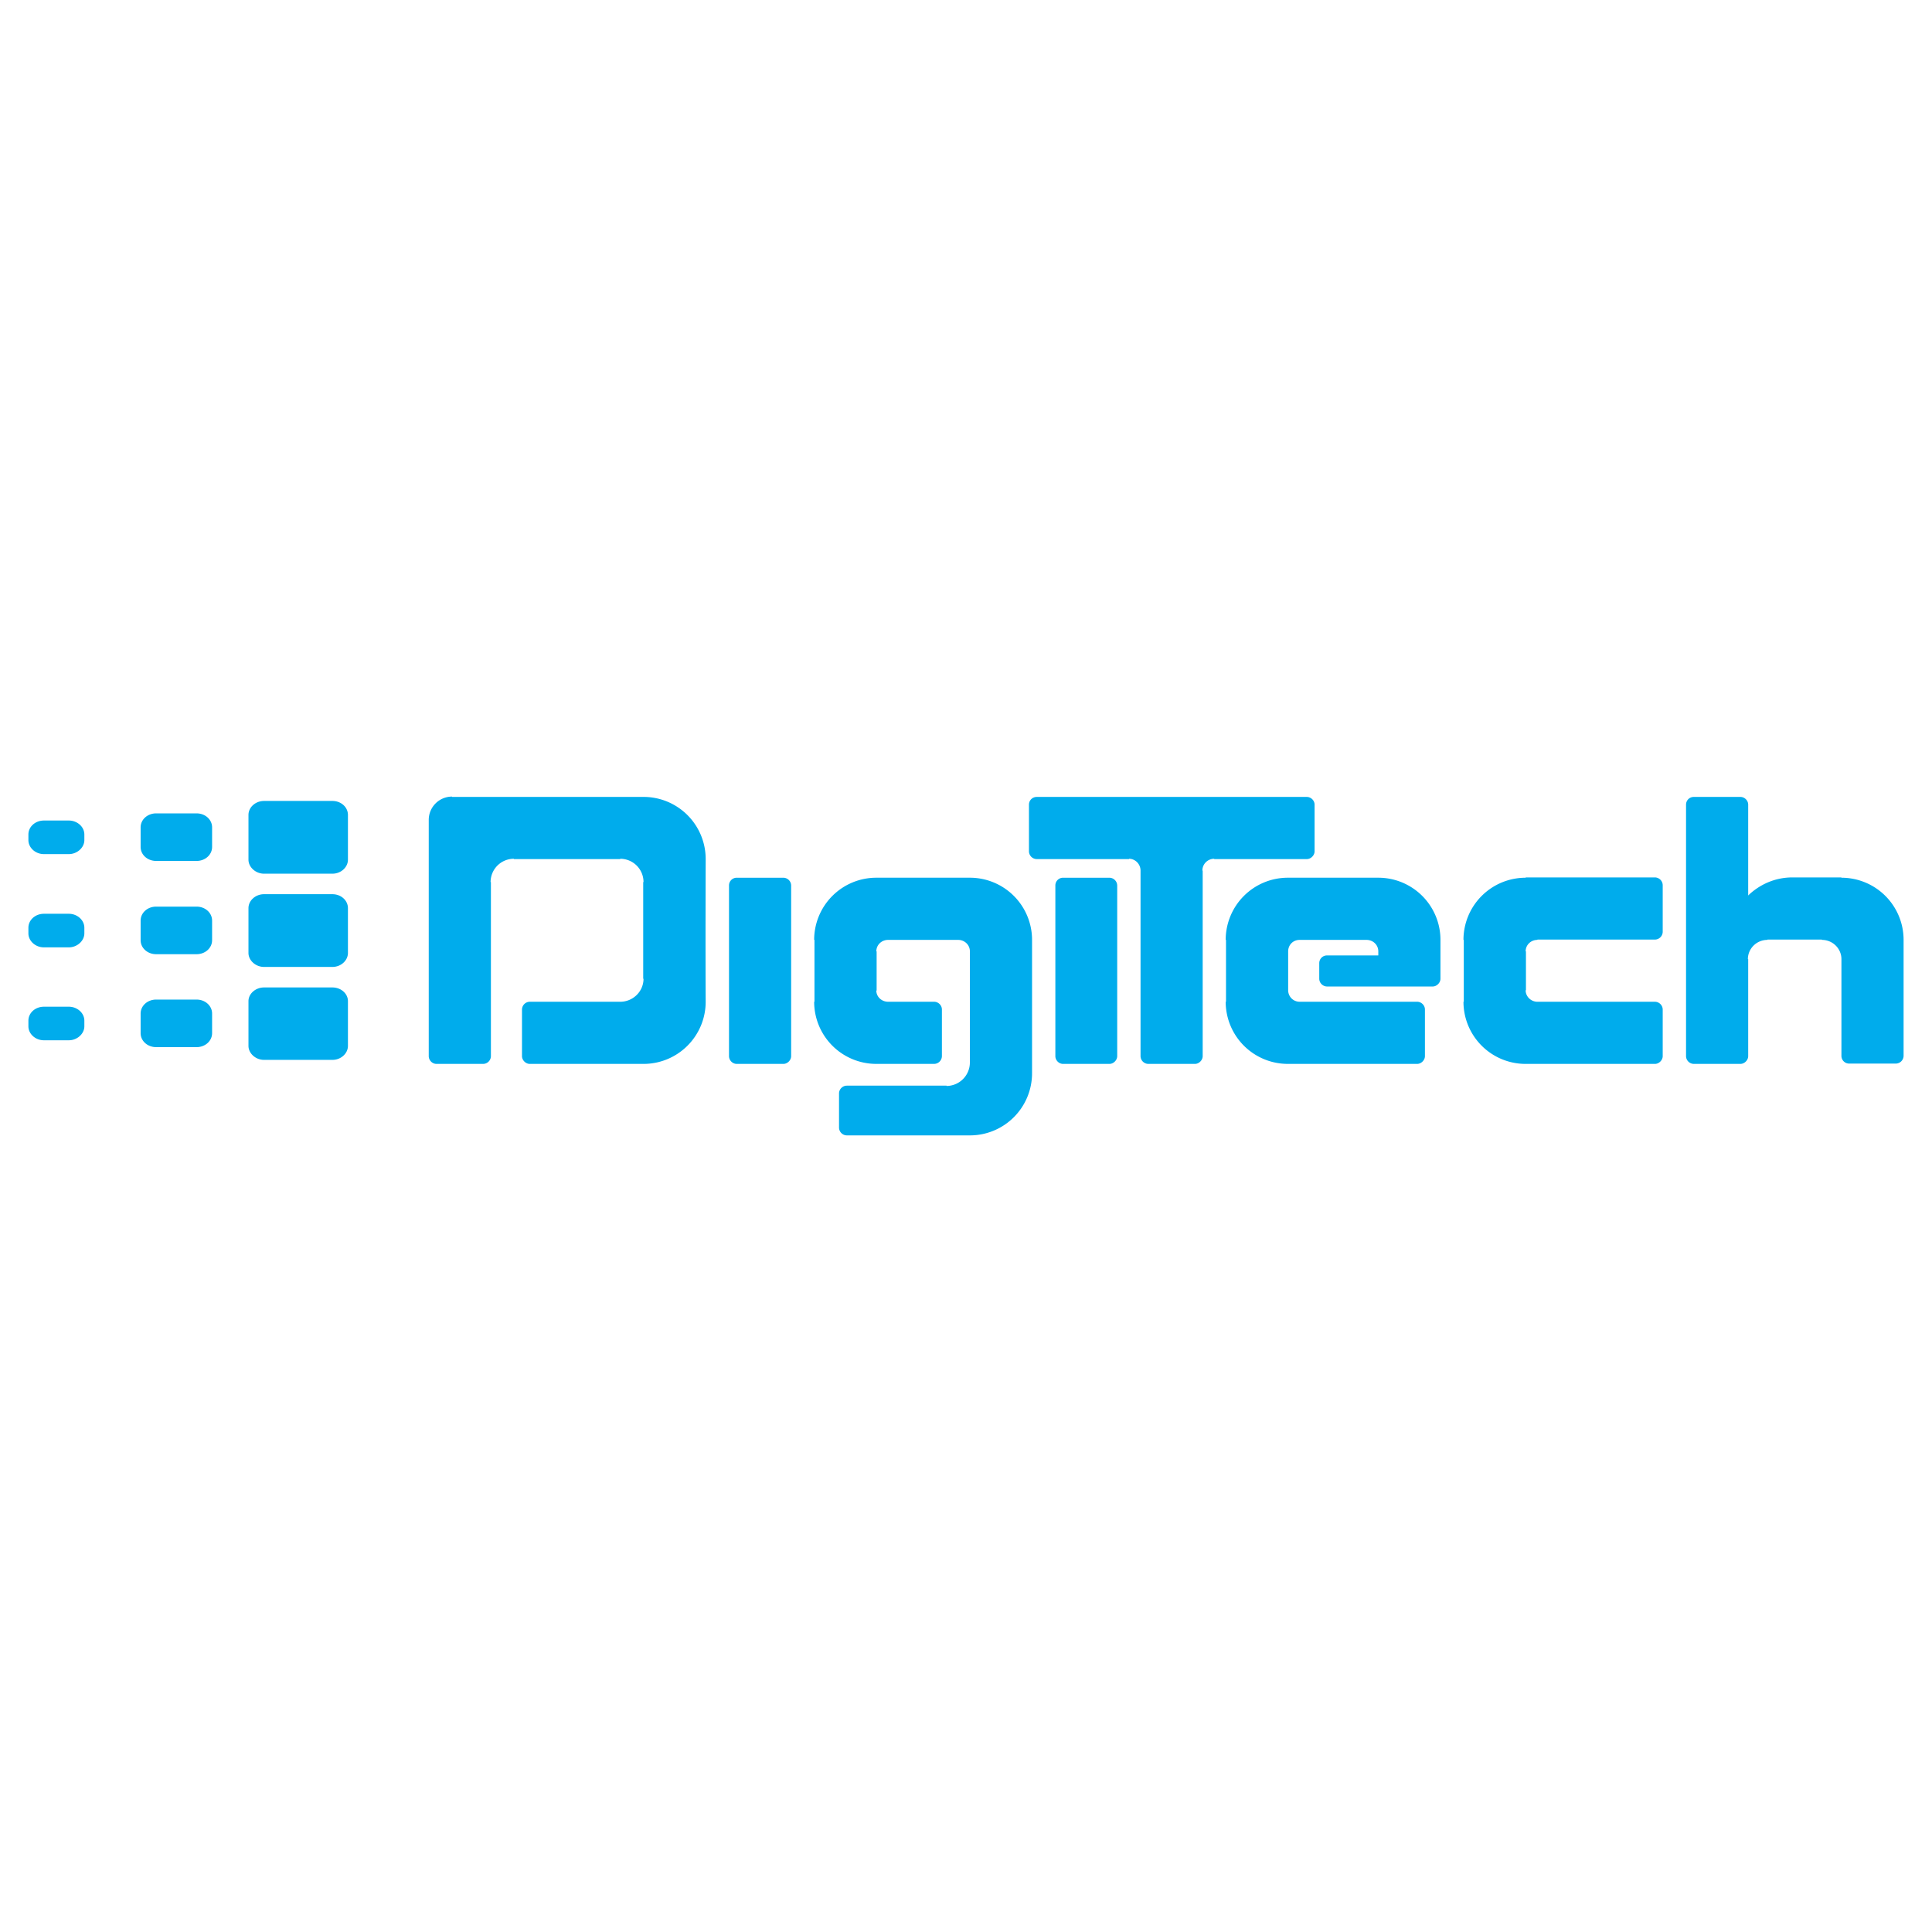 <svg xmlns="http://www.w3.org/2000/svg" width="2500" height="2500" viewBox="0 0 192.756 192.756"><g fill-rule="evenodd" clip-rule="evenodd"><path fill="#fff" d="M0 0h192.756v192.756H0V0z"/><path d="M78.159 106.146c.403 0 .775-.371.775-.775V88.346a.788.788 0 0 0-.775-.775h-4.651a.767.767 0 0 0-.775.775v17.025c0 .404.341.775.775.775h4.651zM110.689 106.146c.402 0 .775-.371.775-.775V88.346a.788.788 0 0 0-.775-.775h-4.621a.767.767 0 0 0-.775.775v17.025c0 .404.342.775.775.775h4.621zM174.385 89.37c1.148-1.116 2.697-1.83 4.436-1.83h4.898v.031a6.2 6.2 0 0 1 6.203 6.202v11.566a.787.787 0 0 1-.775.775h-4.652a.767.767 0 0 1-.775-.775v-9.644c0-1.054-.867-1.922-1.953-1.922v-.031h-5.428v.031c-1.084 0-1.953.868-1.953 1.922h.031v9.675c0 .404-.371.775-.775.775h-4.652a.785.785 0 0 1-.773-.775V80.284c0-.434.34-.775.773-.775h4.652c.404 0 .775.341.775.775v9.086h-.032zM6.866 85.214c.837 0 1.55-.651 1.55-1.396v-.558c0-.775-.713-1.396-1.55-1.396H4.385c-.869 0-1.551.621-1.551 1.396v.558c0 .744.682 1.396 1.551 1.396h2.481zM6.866 94.518c.837 0 1.55-.651 1.55-1.396v-.558c0-.775-.713-1.396-1.55-1.396H4.385c-.869 0-1.551.62-1.551 1.396v.558c0 .744.682 1.396 1.551 1.396h2.481zM6.866 103.789c.837 0 1.55-.65 1.55-1.395v-.559c0-.775-.713-1.395-1.55-1.395H4.385c-.869 0-1.551.619-1.551 1.395v.559c0 .744.682 1.395 1.551 1.395h2.481zM19.611 85.896c.868 0 1.55-.62 1.55-1.395v-1.954c0-.775-.682-1.396-1.55-1.396H15.58c-.868 0-1.55.621-1.55 1.396v1.954c0 .775.682 1.395 1.55 1.395h4.031zM19.611 95.2c.868 0 1.55-.62 1.55-1.396V91.85c0-.775-.682-1.396-1.55-1.396H15.58c-.868 0-1.55.62-1.55 1.396v1.954c0 .775.682 1.396 1.55 1.396h4.031zM19.611 104.473c.868 0 1.55-.621 1.55-1.396v-1.953c0-.775-.682-1.396-1.55-1.396H15.58c-.868 0-1.55.621-1.55 1.396v1.953c0 .775.682 1.396 1.55 1.396h4.031zM33.163 87.168c.869 0 1.551-.651 1.551-1.396v-4.465c0-.775-.682-1.396-1.551-1.396h-6.822c-.837 0-1.551.62-1.551 1.396v4.465c0 .744.713 1.396 1.551 1.396h6.822zM33.163 96.471c.869 0 1.551-.651 1.551-1.395V90.61c0-.775-.682-1.396-1.551-1.396h-6.822c-.837 0-1.551.621-1.551 1.396v4.466c0 .744.713 1.395 1.551 1.395h6.822zM33.163 105.744c.869 0 1.551-.652 1.551-1.396v-4.465c0-.744-.682-1.365-1.551-1.365h-6.822c-.837 0-1.551.621-1.551 1.365v4.465c0 .744.713 1.396 1.551 1.396h6.822zM45.102 79.477a2.323 2.323 0 0 0-2.326 2.326v23.568c0 .404.341.775.775.775h4.652a.787.787 0 0 0 .775-.775V88.005h-.031a2.322 2.322 0 0 1 2.326-2.326v.031h10.605v-.03a2.323 2.323 0 0 1 2.326 2.326h-.031v9.645h.031c0 1.271-1.055 2.295-2.326 2.295h-9.024a.786.786 0 0 0-.775.773v4.652c0 .404.372.775.775.775h11.35a6.2 6.2 0 0 0 6.202-6.201v.092c-.031-5.675 0-13.985 0-14.327a6.2 6.2 0 0 0-6.202-6.202H45.102v-.031zM96.766 94.92c0-.651-.527-1.147-1.178-1.147v-.031.031H88.61v-.031.031c-.651 0-1.179.496-1.179 1.147h.031v3.908h-.031c0 .621.527 1.117 1.179 1.117v.029-.029h4.589c.403 0 .775.34.775.773v4.652a.787.787 0 0 1-.775.775h-5.768a6.2 6.2 0 0 1-6.202-6.201h.031v-6.172h-.031a6.2 6.2 0 0 1 6.202-6.202h9.334a6.2 6.2 0 0 1 6.203 6.202v13.303a6.2 6.2 0 0 1-6.203 6.203h-12.28a.787.787 0 0 1-.775-.775v-3.412c0-.434.372-.775.775-.775h9.954v.031a2.343 2.343 0 0 0 2.326-2.324V94.92h.001zM129.668 99.945h11.723c.402 0 .775.34.775.773v4.652c0 .404-.373.775-.775.775h-12.9a6.2 6.2 0 0 1-6.203-6.201h.031v-6.172h-.031a6.2 6.2 0 0 1 6.203-6.202h9.023a6.2 6.2 0 0 1 6.201 6.202v3.877c0 .402-.371.773-.775.773h-10.543a.786.786 0 0 1-.775-.773V96.1c0-.435.342-.776.775-.776h5.117v-.404c0-.651-.527-1.147-1.178-1.147h-6.668v-.031.031c-.652 0-1.148.496-1.148 1.147v3.876c0 .622.496 1.149 1.148 1.149zM153.391 93.742v.031-.031h11.723a.788.788 0 0 0 .775-.775v-4.652a.788.788 0 0 0-.775-.775h-12.9v.031a6.2 6.2 0 0 0-6.203 6.202h.031v6.172h-.031a6.2 6.2 0 0 0 6.203 6.201h12.9c.402 0 .775-.371.775-.775v-4.652a.786.786 0 0 0-.775-.773h-11.723c-.65 0-1.178-.527-1.178-1.148h.031V94.92h-.031c0-.651.527-1.147 1.178-1.147v-.031z" fill="#00acec"/><path d="M112.643 85.68v.031h-9.209a.786.786 0 0 1-.775-.775v-4.651c0-.434.34-.775.775-.775h26.947c.404 0 .775.341.775.775v4.651c0 .403-.371.775-.775.775h-9.24v-.031c-.652 0-1.18.527-1.18 1.178h.031v18.513c0 .404-.371.775-.775.775h-4.65a.785.785 0 0 1-.775-.775V86.858c-.001-.651-.528-1.178-1.149-1.178z" fill="#00acec"/></g></svg>